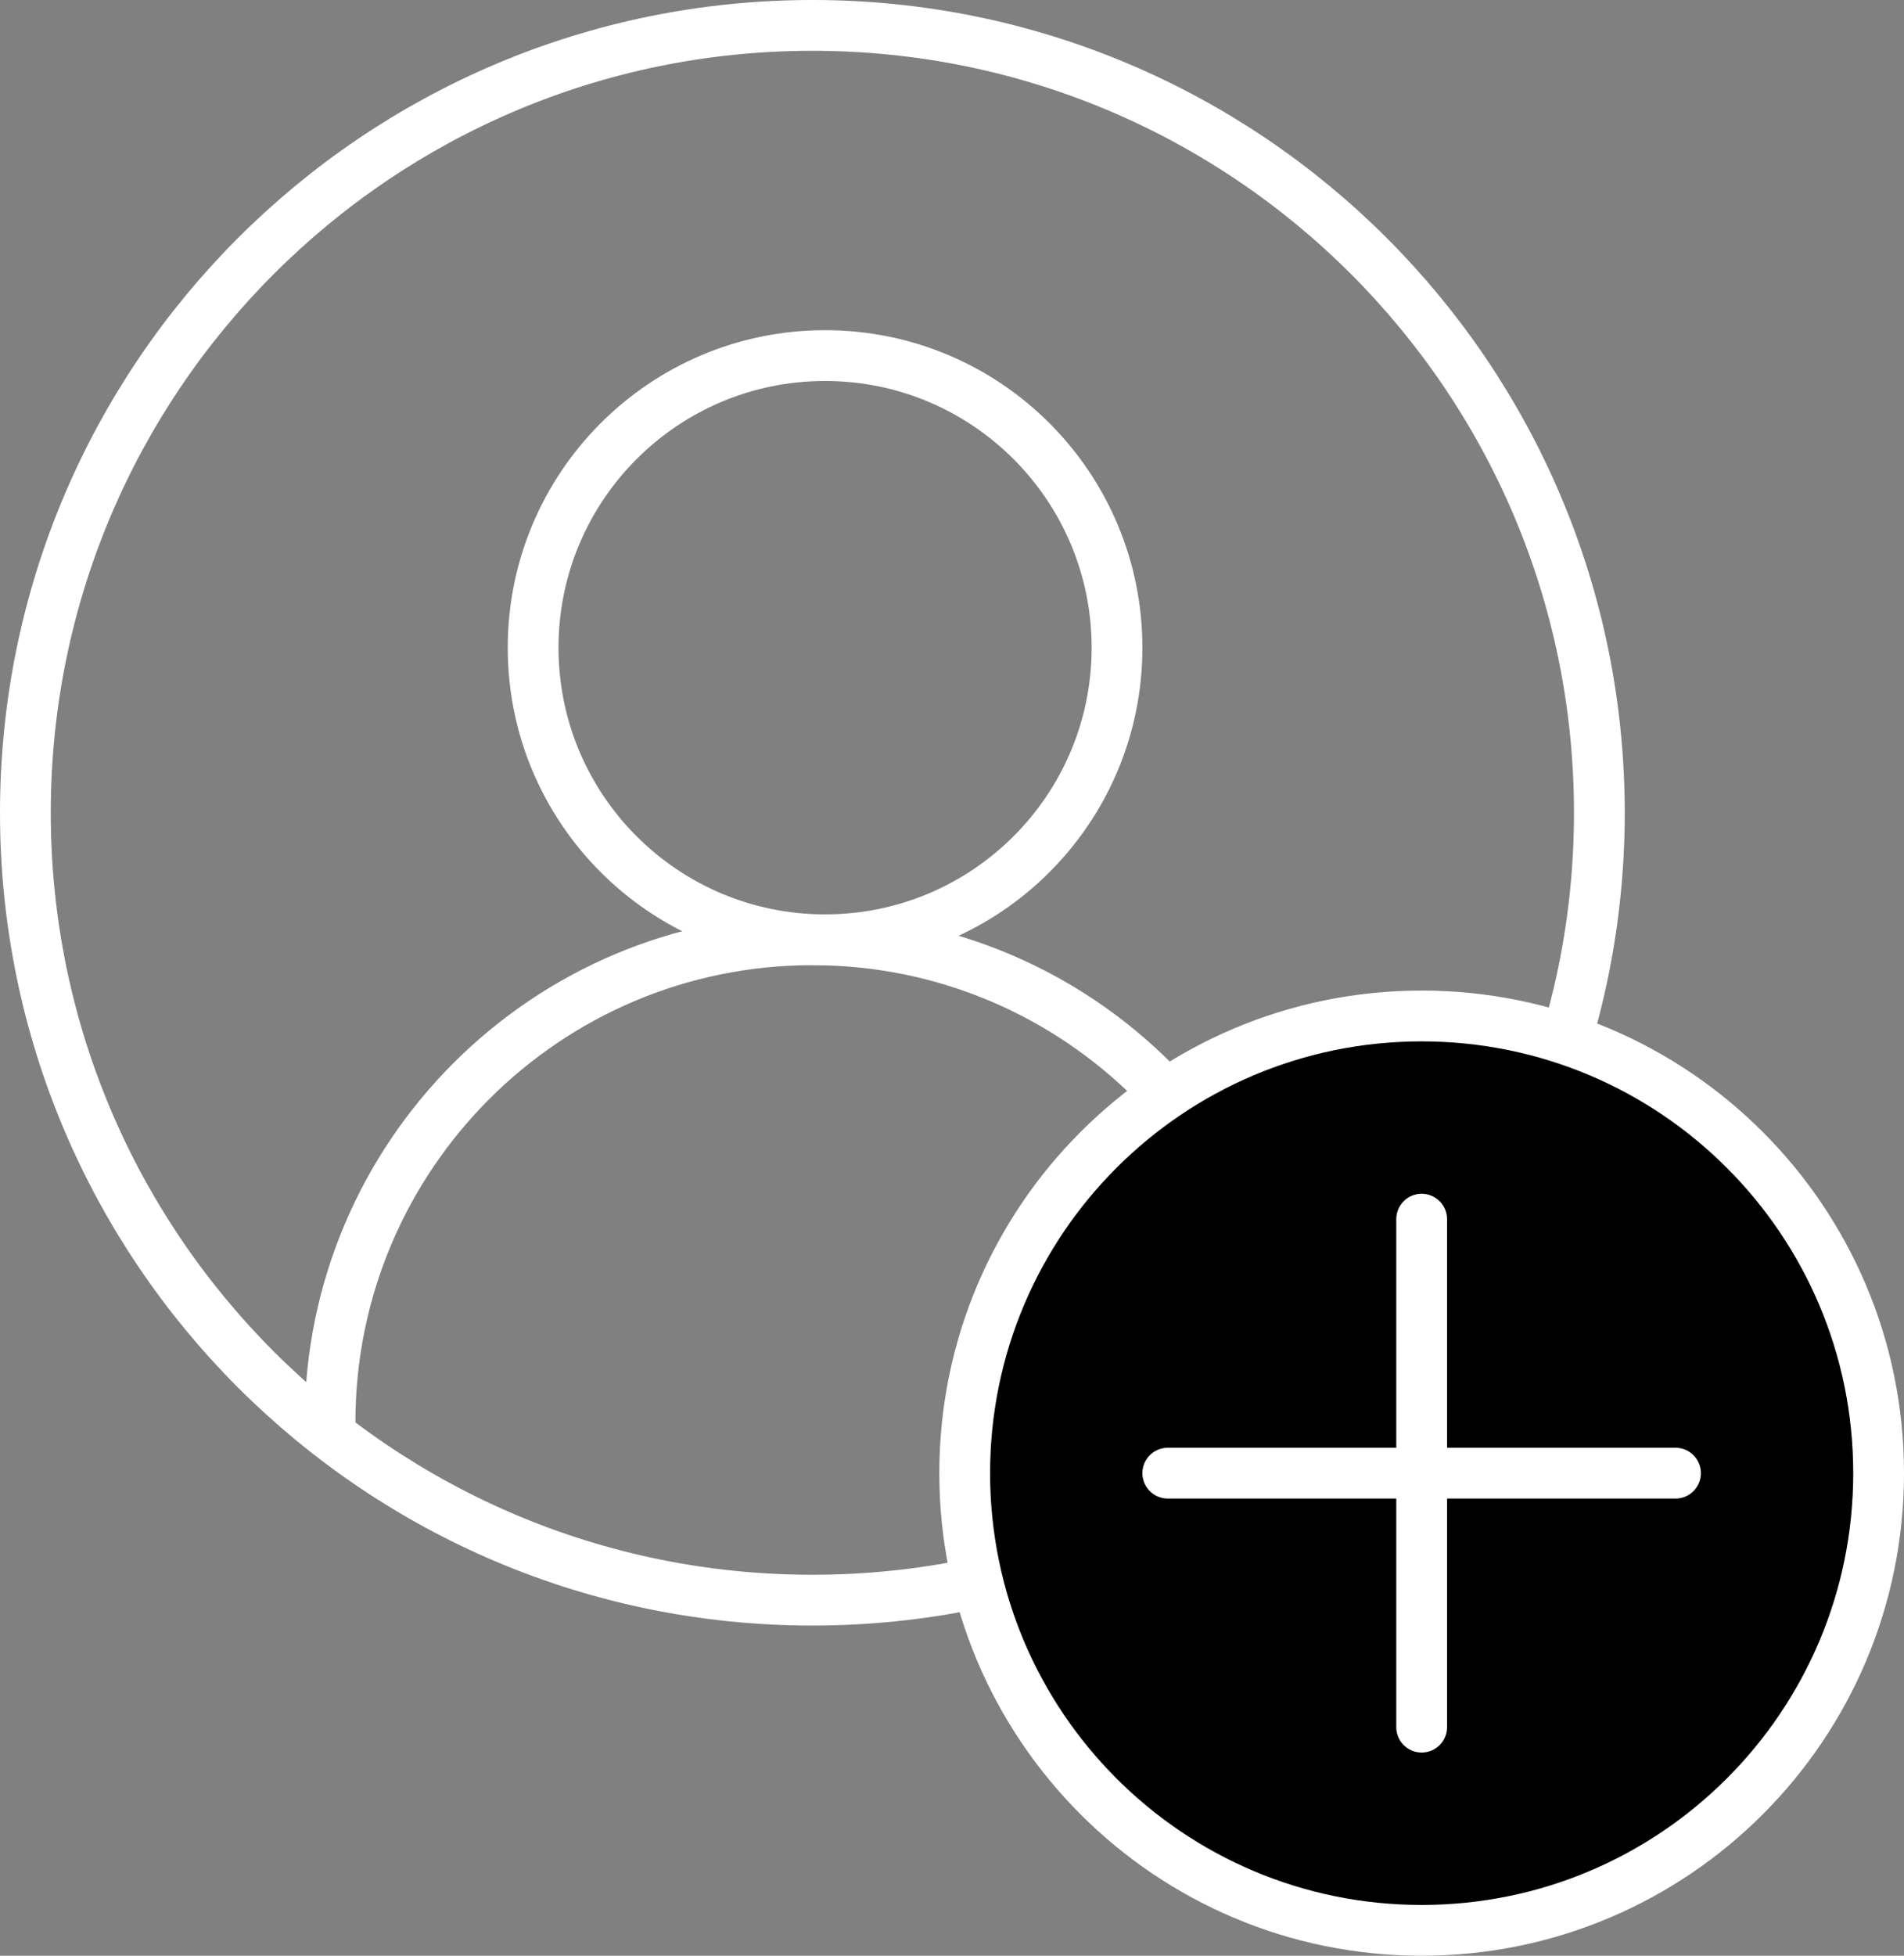 <svg width="75" height="77" viewBox="0 0 75 77" fill="none" xmlns="http://www.w3.org/2000/svg">
<rect x="0" y="0" width="75" height="77" fill="#808080" stroke="none"/>
<path d="M32 63C49.121 63 63 49.121 63 32C63 14.879 49.121 1 32 1C14.879 1 1 14.879 1 32C1 49.121 14.879 63 32 63Z" stroke="white" stroke-width="2" stroke-linecap="round" stroke-linejoin="round"/>
<path d="M32.5 37C38.851 37 44 31.851 44 25.5C44 19.149 38.851 14 32.5 14C26.149 14 21 19.149 21 25.5C21 31.851 26.149 37 32.5 37Z" stroke="white" stroke-width="2" stroke-linecap="round" stroke-linejoin="round"/>
<path d="M13 56C13 45.507 21.507 37 32 37C42.493 37 51 45.507 51 56" stroke="white" stroke-width="2" stroke-linecap="round" stroke-linejoin="round"/>
<path d="M56 76C65.941 76 74 67.941 74 58C74 48.059 65.941 40 56 40C46.059 40 38 48.059 38 58C38 67.941 46.059 76 56 76Z" fill="black" stroke="white" stroke-width="2" stroke-linecap="round" stroke-linejoin="round"/>
<path d="M56 48V68" stroke="white" stroke-width="2" stroke-linecap="round" stroke-linejoin="round"/>
<path d="M46 58H66" stroke="white" stroke-width="2" stroke-linecap="round" stroke-linejoin="round"/>
</svg>
